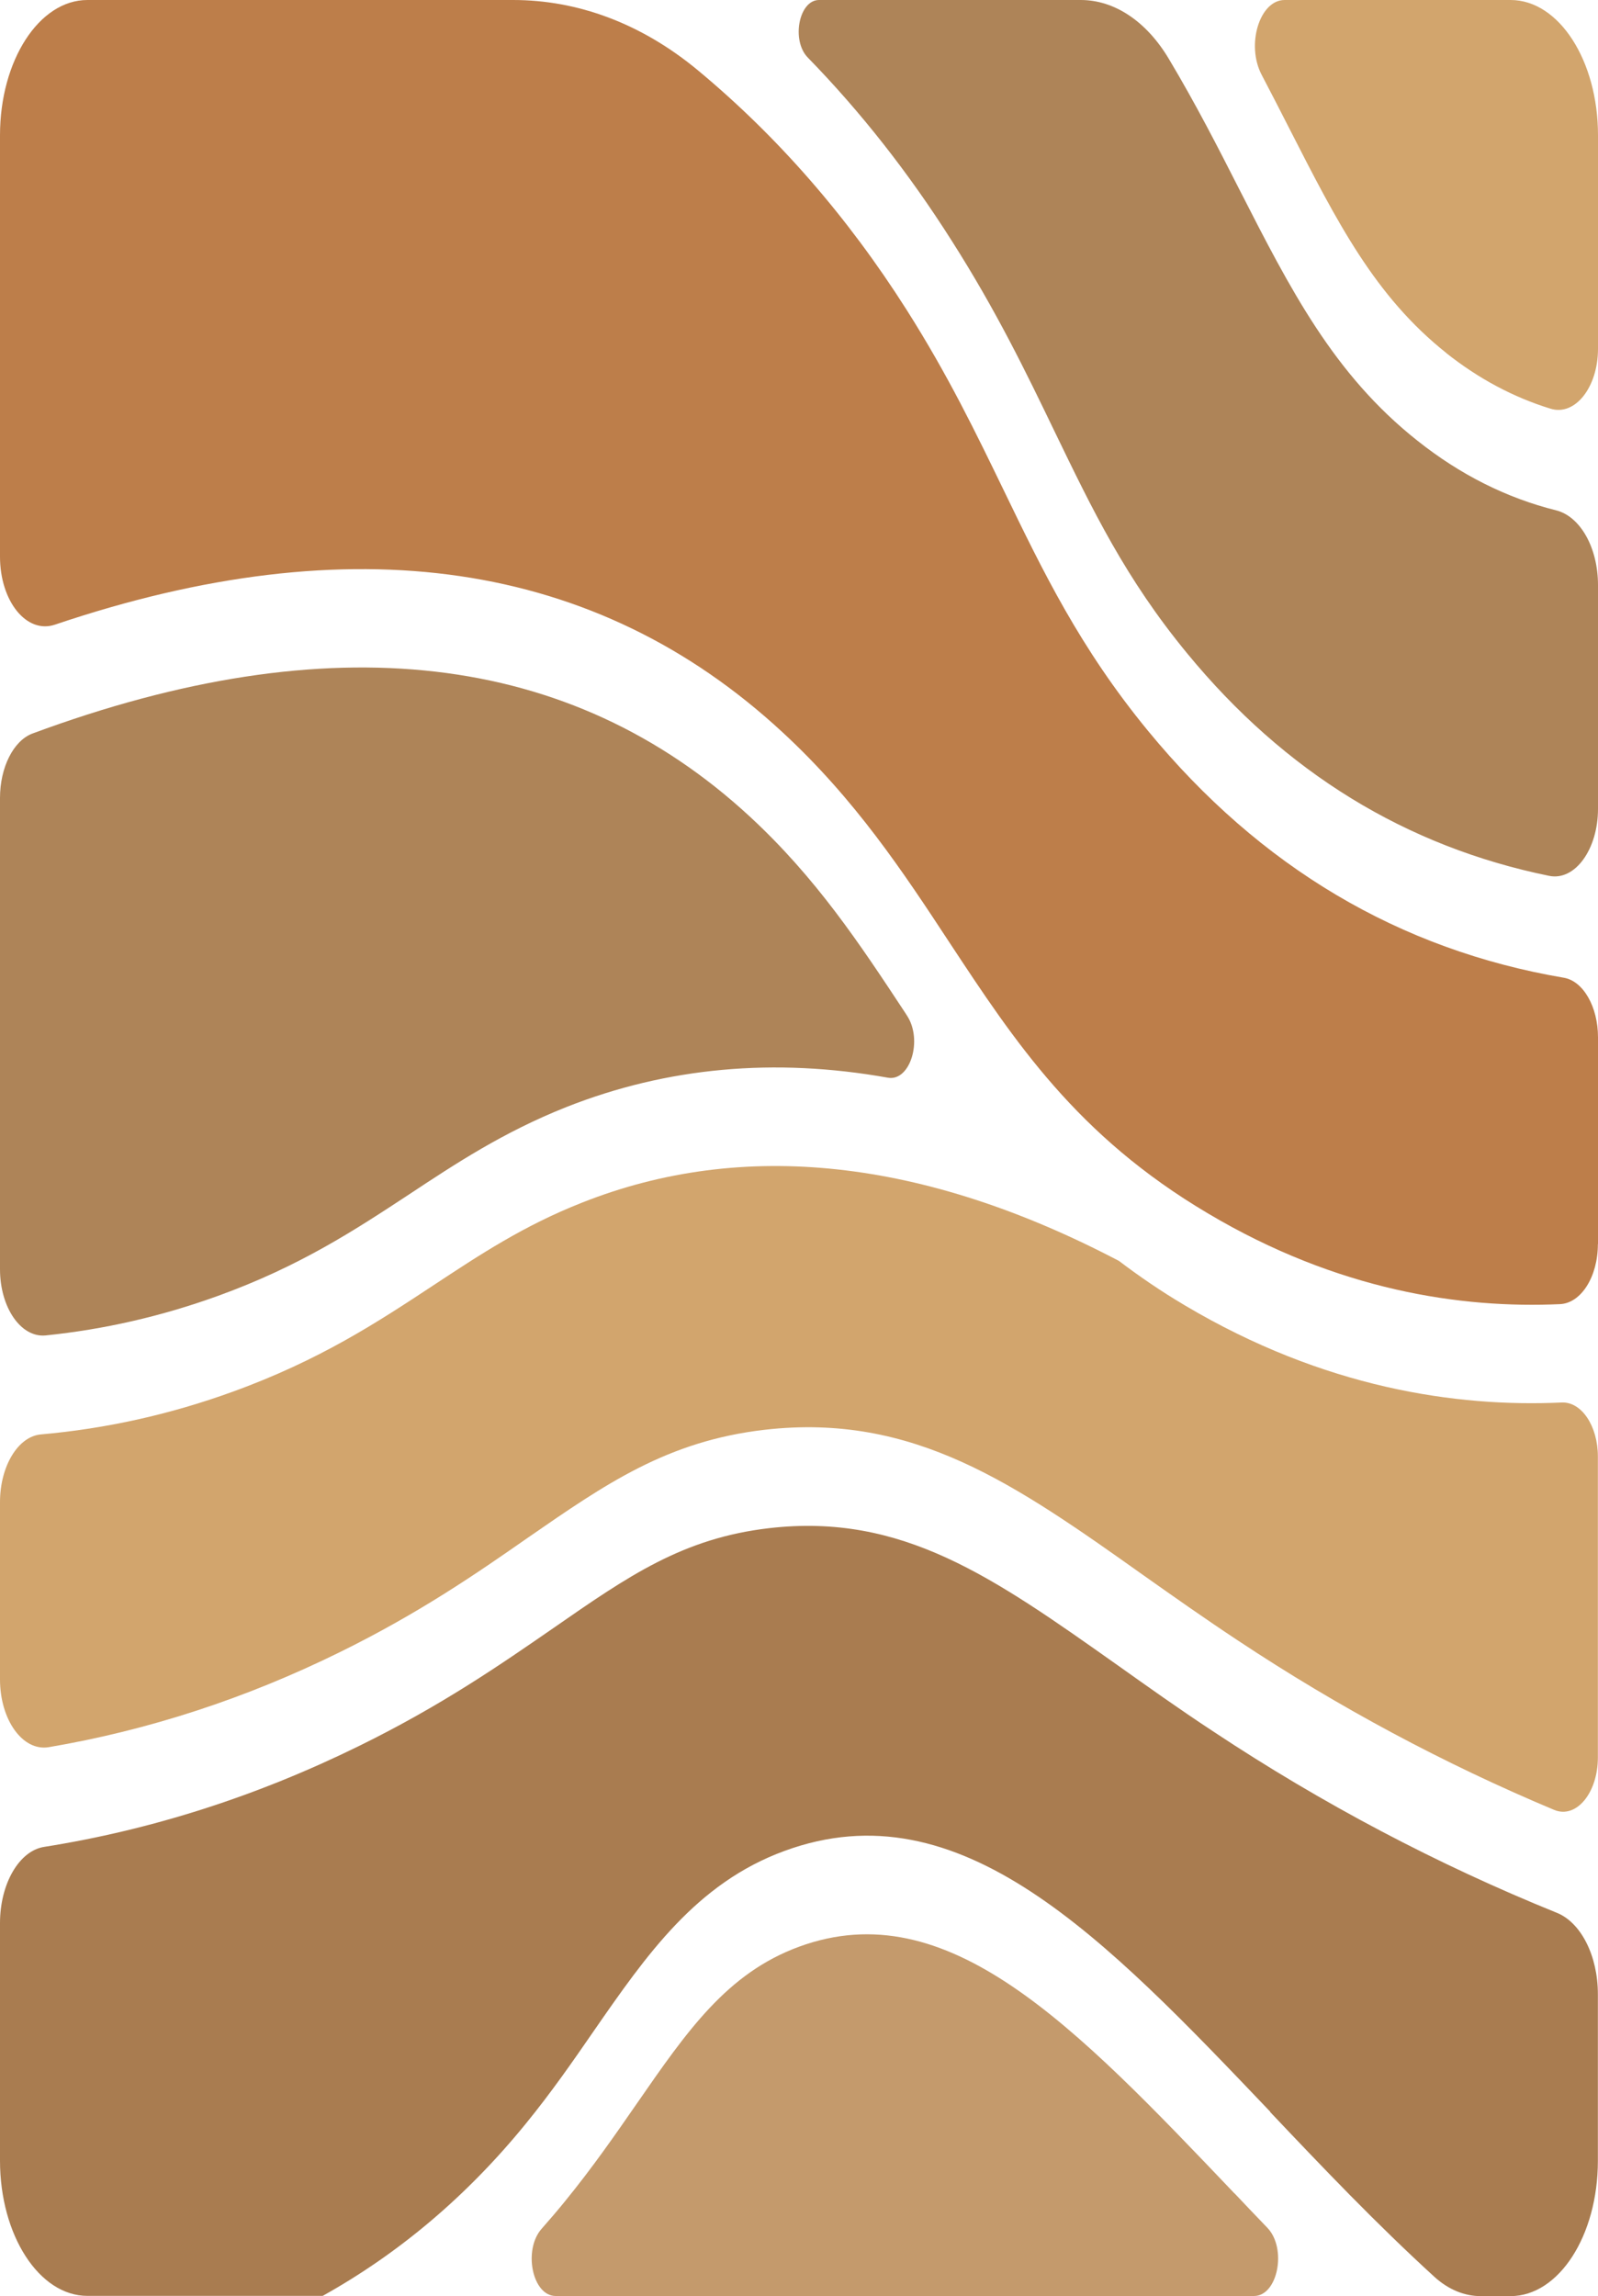<?xml version="1.0" encoding="UTF-8"?> <svg xmlns="http://www.w3.org/2000/svg" id="Layer_1" data-name="Layer 1" viewBox="0 0 131.33 188.59"><defs><style> .cls-1 { fill: #bd7e4a; } .cls-2 { fill: #c49a6c; } .cls-3 { fill: #d2a56d; } .cls-4 { fill: #ae8458; } .cls-5 { fill: #a97c50; } </style></defs><path class="cls-2" d="M101.46,180.16c.89.94,1.79,1.89,2.7,2.83,1.62,1.69.86,5.6-1.1,5.6h-57.39c-1.92,0-2.7-3.79-1.15-5.53.65-.74,1.3-1.49,1.93-2.27,2.26-2.77,4.11-5.44,5.89-8.01,4.15-5.99,7.42-10.71,13.33-12.88,12.22-4.48,22.61,6.44,35.78,20.26Z"></path><path class="cls-4" d="M131.33,48.06c0-3.09-1.47-5.65-3.44-6.14-4.08-1.02-7.89-2.93-11.41-5.73-6.89-5.45-10.46-12.48-14.61-20.6-1.77-3.48-3.58-7.02-5.79-10.72C94.22,1.73,91.57,0,88.82,0h-21.51c-1.65,0-2.3,3.32-.92,4.73,4.35,4.46,8.29,9.47,11.83,15.05,3.67,5.76,6.1,10.79,8.45,15.66,3.14,6.49,5.84,12.09,10.89,18.22,8.04,9.78,17.99,15.88,29.75,18.28,2.13.44,4.02-2.18,4.02-5.5v-18.38Z"></path><path class="cls-3" d="M118.86,29c2.65,2.1,5.51,3.63,8.57,4.57,2.01.62,3.9-1.75,3.9-4.93V11.11C131.33,4.98,128.12,0,124.15,0h-18.58c-2.05,0-3.18,3.69-1.88,6.15.8,1.52,1.55,2.99,2.28,4.42,3.93,7.69,7.02,13.76,12.9,18.43Z"></path><path class="cls-1" d="M131.33,102.19v-16.99c0-2.5-1.21-4.62-2.81-4.89-13.51-2.3-24.95-9.07-34.18-20.29-5.59-6.8-8.62-13.08-11.84-19.73-2.26-4.66-4.58-9.47-7.99-14.84-4.88-7.68-10.61-14.24-17.16-19.68C52.68,1.9,47.45,0,42.17,0H7.18C3.21,0,0,4.98,0,11.11v34.61c0,3.67,2.19,6.37,4.51,5.59,24.43-8.25,44.48-5.31,59.76,8.8,6.02,5.55,9.96,11.52,13.77,17.32,5.38,8.16,10.46,15.86,21.22,22.23,10.68,6.35,20.83,7.83,28.95,7.46,1.73-.08,3.11-2.25,3.11-4.93Z"></path><path class="cls-3" d="M43.36,126.32c6.41-4.43,11.46-7.95,19.48-8.88,12.29-1.41,20.63,4.5,31.19,11.99,2.45,1.73,4.97,3.51,7.71,5.32,8.28,5.49,16.96,10.13,25.98,13.91,1.82.76,3.6-1.39,3.6-4.31v-24.71c0-2.52-1.35-4.52-2.98-4.44-8.68.4-19.54-1.2-30.95-7.97-1.98-1.17-3.77-2.4-5.43-3.66-16.06-8.42-30.91-10.02-44.12-4.79-4.8,1.89-8.39,4.27-12.2,6.78-4.6,3.03-9.36,6.17-16.56,8.77-5.13,1.86-10.38,3.02-15.71,3.49C1.48,117.98,0,120.44,0,123.38v14.56c0,3.33,1.87,5.93,4.01,5.57,8.19-1.39,16.19-4,23.91-7.8,6.55-3.22,11.28-6.49,15.44-9.39Z"></path><path class="cls-4" d="M17.89,106.45c6.76-2.44,11.31-5.44,15.71-8.33,3.81-2.52,7.76-5.13,12.95-7.19,8.28-3.27,17.11-4.07,26.42-2.41,1.83.33,2.89-3.1,1.57-5.1-.05-.07-.1-.15-.14-.22-3.76-5.7-7.32-11.09-12.8-16.15-14.71-13.57-34.49-15.85-58.93-6.8C1.1,60.84,0,63.04,0,65.54v38.71c0,3.15,1.72,5.64,3.75,5.44,4.8-.49,9.52-1.57,14.14-3.24Z"></path><path class="cls-5" d="M104.4,173.46c-13.67-14.34-25.48-26.73-39.92-21.43-7.26,2.65-11.36,8.56-15.7,14.82-1.71,2.48-3.48,5.03-5.57,7.59-4.82,5.92-10.39,10.63-16.69,14.14H7.18c-3.96,0-7.18-4.98-7.18-11.11v-19.51c0-3.22,1.57-5.94,3.63-6.26,8.86-1.4,17.52-4.18,25.88-8.29,6.83-3.35,11.69-6.73,15.98-9.69,6.18-4.29,10.64-7.38,17.73-8.2,10.94-1.26,18.36,4,28.63,11.26,2.48,1.76,5.03,3.58,7.83,5.42,8.99,5.96,18.44,10.94,28.28,14.92,1.97.8,3.36,3.52,3.36,6.68v13.69c0,6.14-3.21,11.11-7.18,11.11h-2.45c-1.33,0-2.64-.53-3.79-1.57-4.77-4.35-9.21-9.01-13.52-13.56Z"></path></svg> 